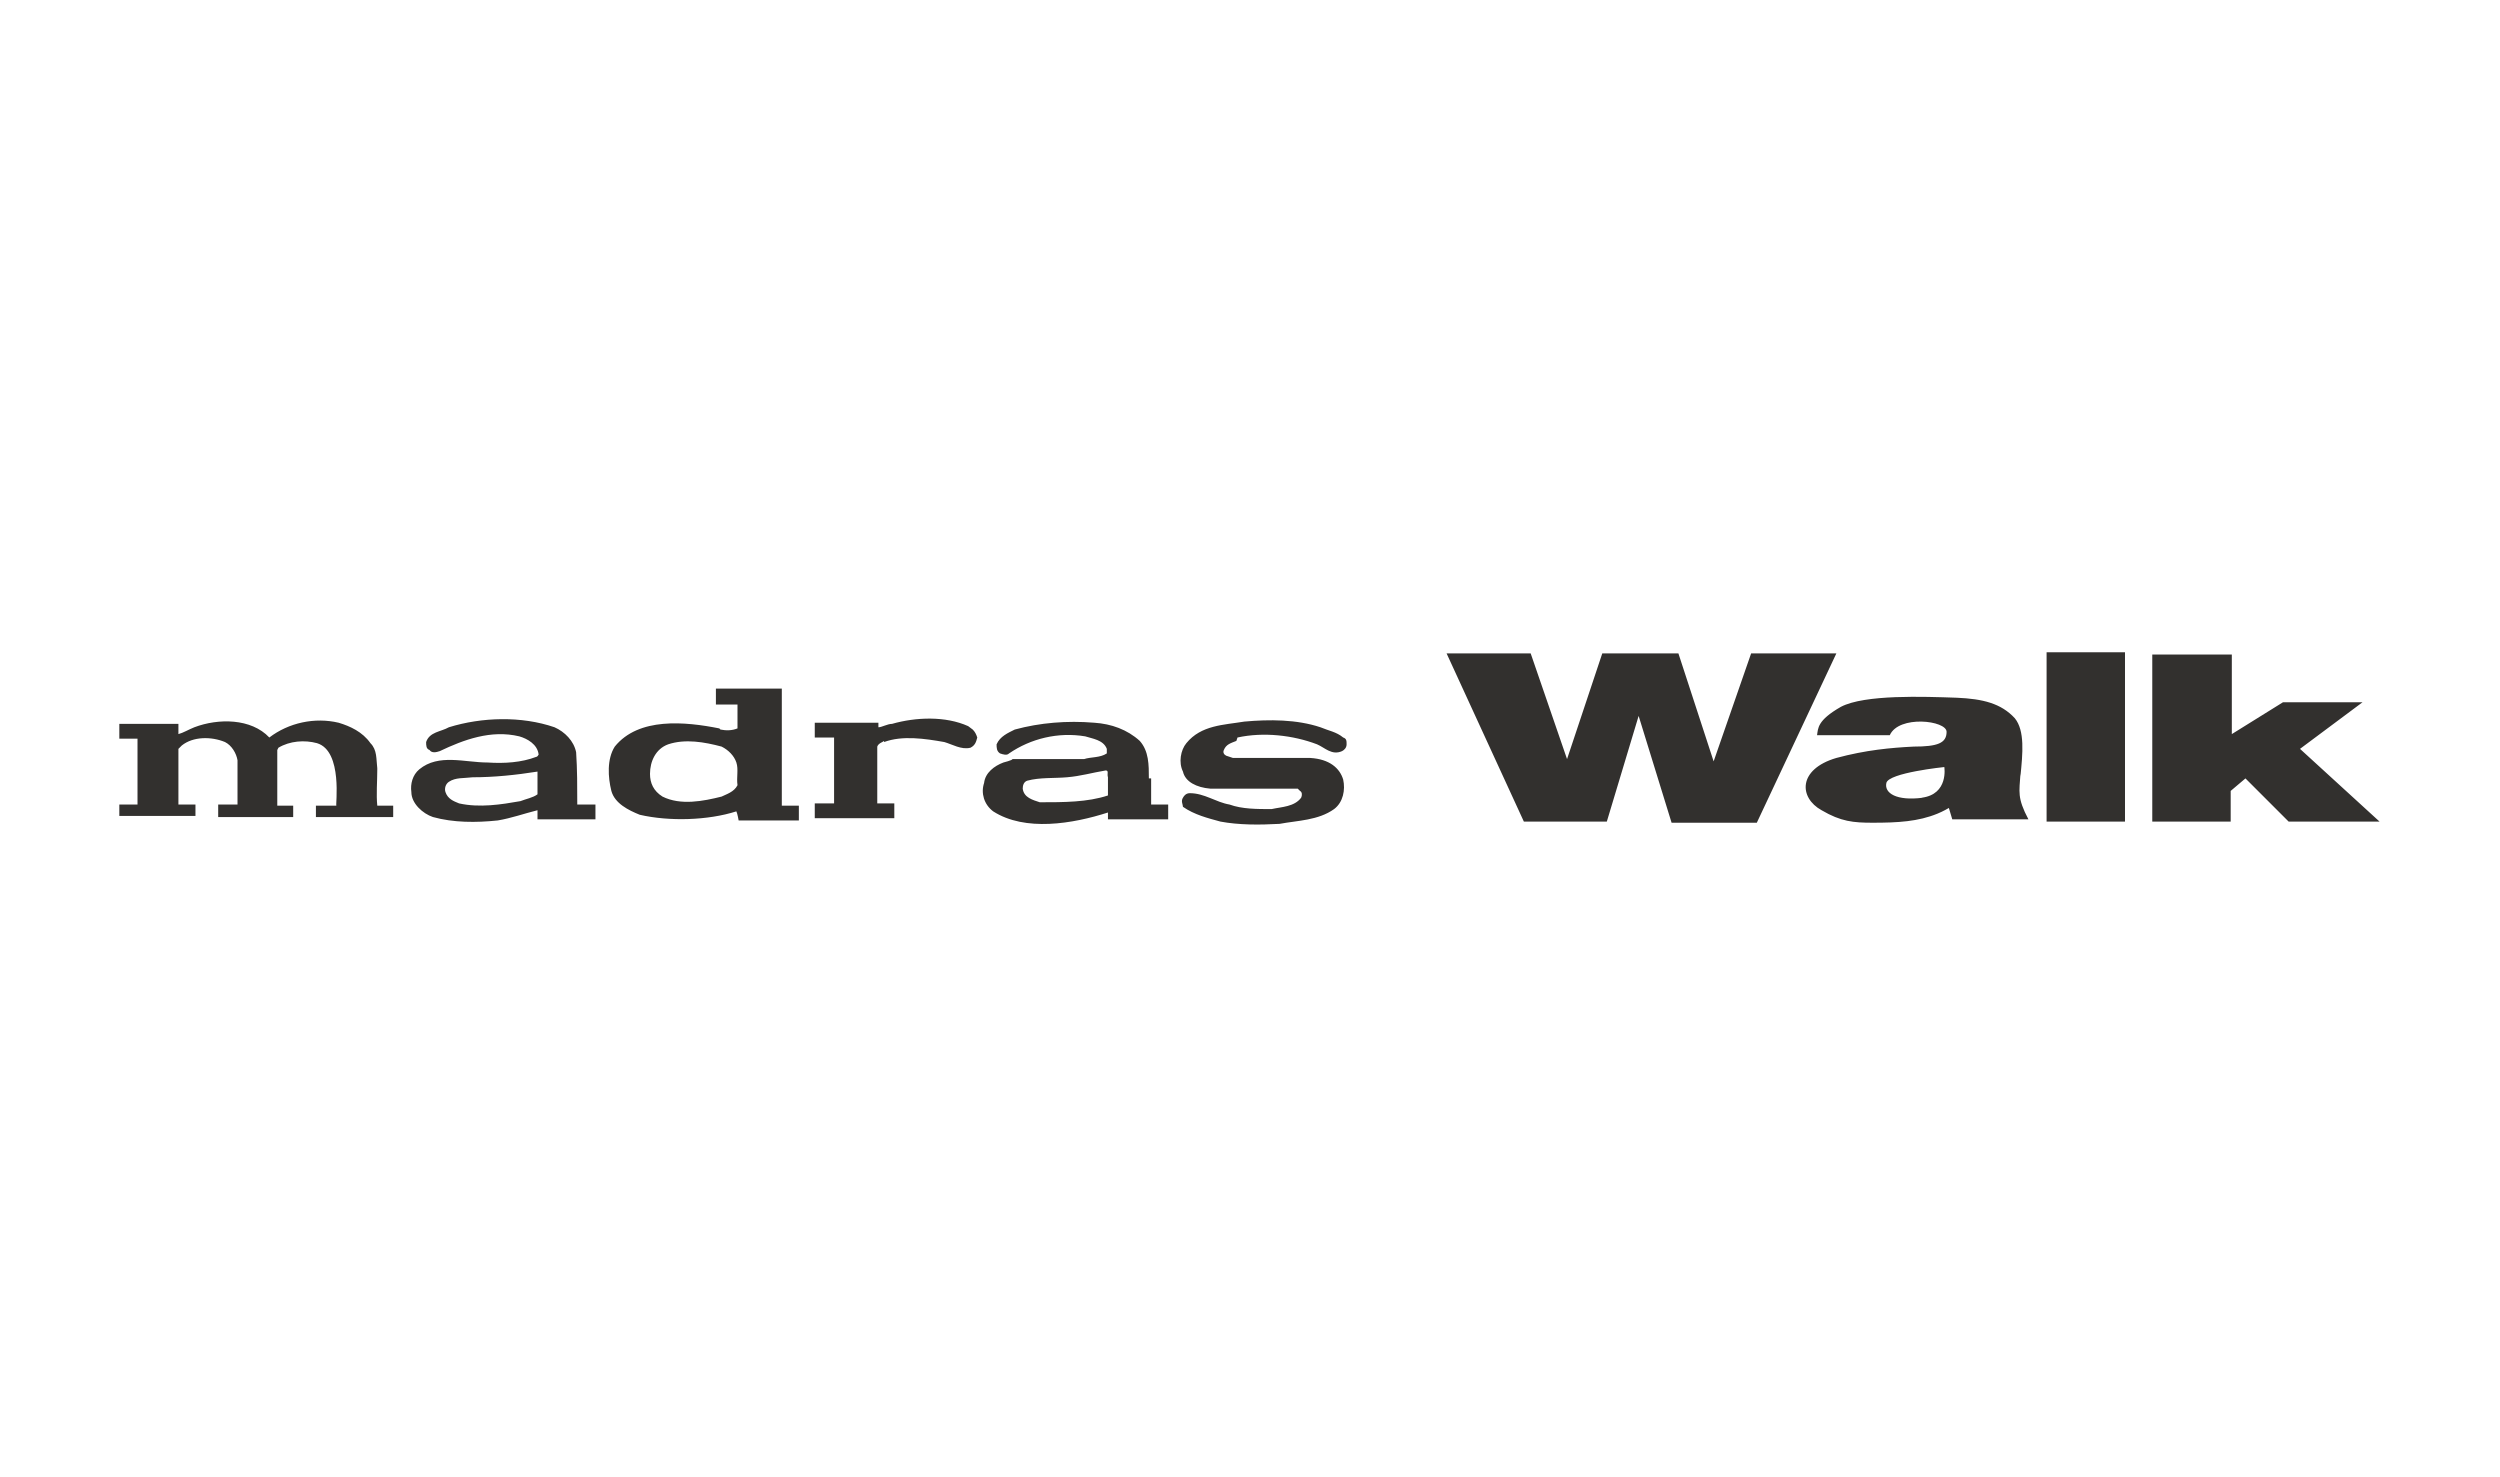 <?xml version="1.0" encoding="UTF-8"?>
<svg id="_レイヤー_1" xmlns="http://www.w3.org/2000/svg" version="1.1" viewBox="0 0 220 130">
  <!-- Generator: Adobe Illustrator 29.5.1, SVG Export Plug-In . SVG Version: 2.1.0 Build 141)  -->
  <defs>
    <style>
      .st0 {
        fill: #32302e;
      }
    </style>
  </defs>
  <path class="st0" d="M141.4,72.3l2.8-9.3,2.9,9.4h7.5l7-14.9h-7.5l-3.3,9.5-3.1-9.5h-6.7l-3.1,9.3-3.2-9.3h-7.4l6.8,14.8h7.3ZM189.5,57.6h6.9v7l4.5-2.8h7l-5.5,4.1,7,6.4h-8l-3.8-3.8-1.3,1.1v2.7h-6.9v-14.7ZM177.8,68.3c.2-2,.4-4-.5-5.1-1.2-1.3-2.8-1.7-5.1-1.8-2.9-.1-8.1-.3-10.2.8-2.1,1.2-2,1.9-2.1,2.5h6.4c.8-1.8,5-1.3,5-.3s-.8,1.3-2.9,1.3c-2,.1-4.2.3-6.8,1-3.4,1-3.3,3.5-1.3,4.6,1.7,1,2.8,1.1,4.5,1.1,2.2,0,4-.1,5.7-.8.5-.2,1-.5,1-.5l.3,1h6.7c-1-1.9-.8-2.4-.7-4h0ZM169.2,70.2c-2.3.3-3.4-.4-3.2-1.3s5.1-1.4,5.1-1.4c0,0,.4,2.4-2,2.7ZM180.1,57.4h6.9v14.9h-6.9v-14.9ZM63.3,64.1c-3-.6-7.1-1-9.2,1.6-.7,1.1-.6,2.7-.3,3.9.3,1.1,1.5,1.7,2.5,2.1,2.6.6,6,.5,8.5-.3.1.2.2.8.2.8h5.3s0-1.3,0-1.3h-1.5v-10.3s-5.8,0-5.8,0v1.4h1.9v2.1h0c-.5.2-1,.2-1.5.1ZM64.9,69.1c-.3.6-1,.8-1.4,1-1.6.4-3.6.8-5.2,0-.8-.5-1.1-1.2-1.1-2,0-1.1.5-2.2,1.6-2.6,1.5-.5,3.2-.2,4.7.2.6.3,1.1.8,1.3,1.4.2.6,0,1.3.1,2h0ZM43.8,72.2c1.2-.2,2.3-.6,3.5-.9v.8h5.1v-1.3h-1.6c0-1.6,0-3.1-.1-4.6-.2-1-1-1.8-1.9-2.2-2.9-1-6.4-.9-9.3,0-.7.4-1.7.4-2,1.3,0,.3,0,.6.3.7.2.3.6.2.9.1,2.1-1,4.5-1.9,7-1.3.7.2,1.6.7,1.7,1.6,0,0-.1.2-.2.2-1.3.5-2.8.6-4.3.5-2,0-4.3-.8-6,.6-.6.5-.8,1.3-.7,2,0,1,1,1.9,1.9,2.2,1.8.5,3.8.5,5.7.3h0ZM39.2,69.7c-.1-.3,0-.7.3-.9.6-.4,1.3-.3,2.1-.4,1.9,0,3.8-.2,5.7-.5h0v2c-.4.3-1,.4-1.5.6-1.7.3-3.6.6-5.4.2-.5-.2-1-.4-1.2-1h0ZM108.9,64.9c2.3-.5,4.9-.2,7,.6.7.3,1.3,1,2.2.6.2-.1.4-.3.4-.6,0-.3,0-.5-.3-.6-.6-.5-1.3-.6-2-.9-2.1-.7-4.5-.7-6.7-.5-1.8.3-3.8.3-5.1,1.9-.5.6-.7,1.7-.3,2.5.2.9,1.2,1.4,2.4,1.5h7.7l.2.2c.2.1.2.4.1.6-.6.8-1.7.8-2.6,1-1.3,0-2.6,0-3.7-.4-1.2-.2-2.2-1-3.5-1-.3,0-.5.2-.6.4-.2.3,0,.6,0,.8,1,.7,2.2,1,3.3,1.3,1.6.3,3.4.3,5.2.2,1.6-.3,3.4-.3,4.8-1.3.8-.6,1-1.7.8-2.6-.3-1-1.2-1.8-2.9-1.9h-6.8l-.6-.2c-.2-.1-.3-.3-.2-.5.2-.5.6-.6,1.1-.8ZM77.8,65.3c1.6-.6,3.6-.3,5.3,0,.7.2,1.5.7,2.3.5.4-.2.5-.5.6-.9-.1-.3-.2-.5-.4-.7l-.4-.3c-2-.9-4.6-.8-6.7-.2-.4,0-.9.3-1.2.3v-.4h-5.6v1.3h1.7v5.8h-1.7v1.3h7v-1.3h-1.5v-5c.1-.3.5-.4.6-.5ZM33.2,67.6c-.1-.8,0-1.6-.6-2.2-.7-1-1.8-1.5-2.8-1.8-2.1-.5-4.4,0-6.1,1.3-1.6-1.7-4.5-1.7-6.6-.9-.5.2-1,.5-1.4.6v-.9h-5.2v1.3h1.6v5.8h-1.6v1h6.7v-1h-1.5v-4.9l.3-.3c1-.8,2.6-.8,3.8-.3.6.3,1,1,1.1,1.6v3.9h-1.7v1.1h6.6v-1h-1.4v-4.9s.1-.2.1-.2c1-.6,2.3-.7,3.4-.4,2.3.7,1.6,5.5,1.7,5.5h-1.8v1h6.8v-1h-1.4c-.1-1,0-2.1,0-3.2ZM101.1,68.5c0-1.2,0-2.4-.8-3.3-1.1-1-2.5-1.5-4-1.6-2.4-.2-4.8,0-7,.6-.6.3-1.3.6-1.6,1.3,0,.3,0,.6.3.8.3.1.6.2.8,0,1.9-1.3,4.3-1.9,6.7-1.5.6.2,1.6.3,1.9,1.1,0,.1,0,.3,0,.4-.6.4-1.4.3-2,.5h-6.3c0,.1-.8.3-.8.3-.8.3-1.6.9-1.7,1.8-.3.9,0,1.9.8,2.5,2.8,1.8,7,1.1,10.1.1v.6h5.3v-1.3h-1.5v-2.3s0,0,0,0ZM97.5,70c-1.8.6-3.9.6-6,.6-.6-.2-1.4-.4-1.5-1.2,0-.3.1-.6.4-.7,1.1-.3,2.4-.2,3.5-.3,1.2-.1,2.2-.4,3.4-.6.3,0,.1.3.2.6v1.7Z"/>
</svg>